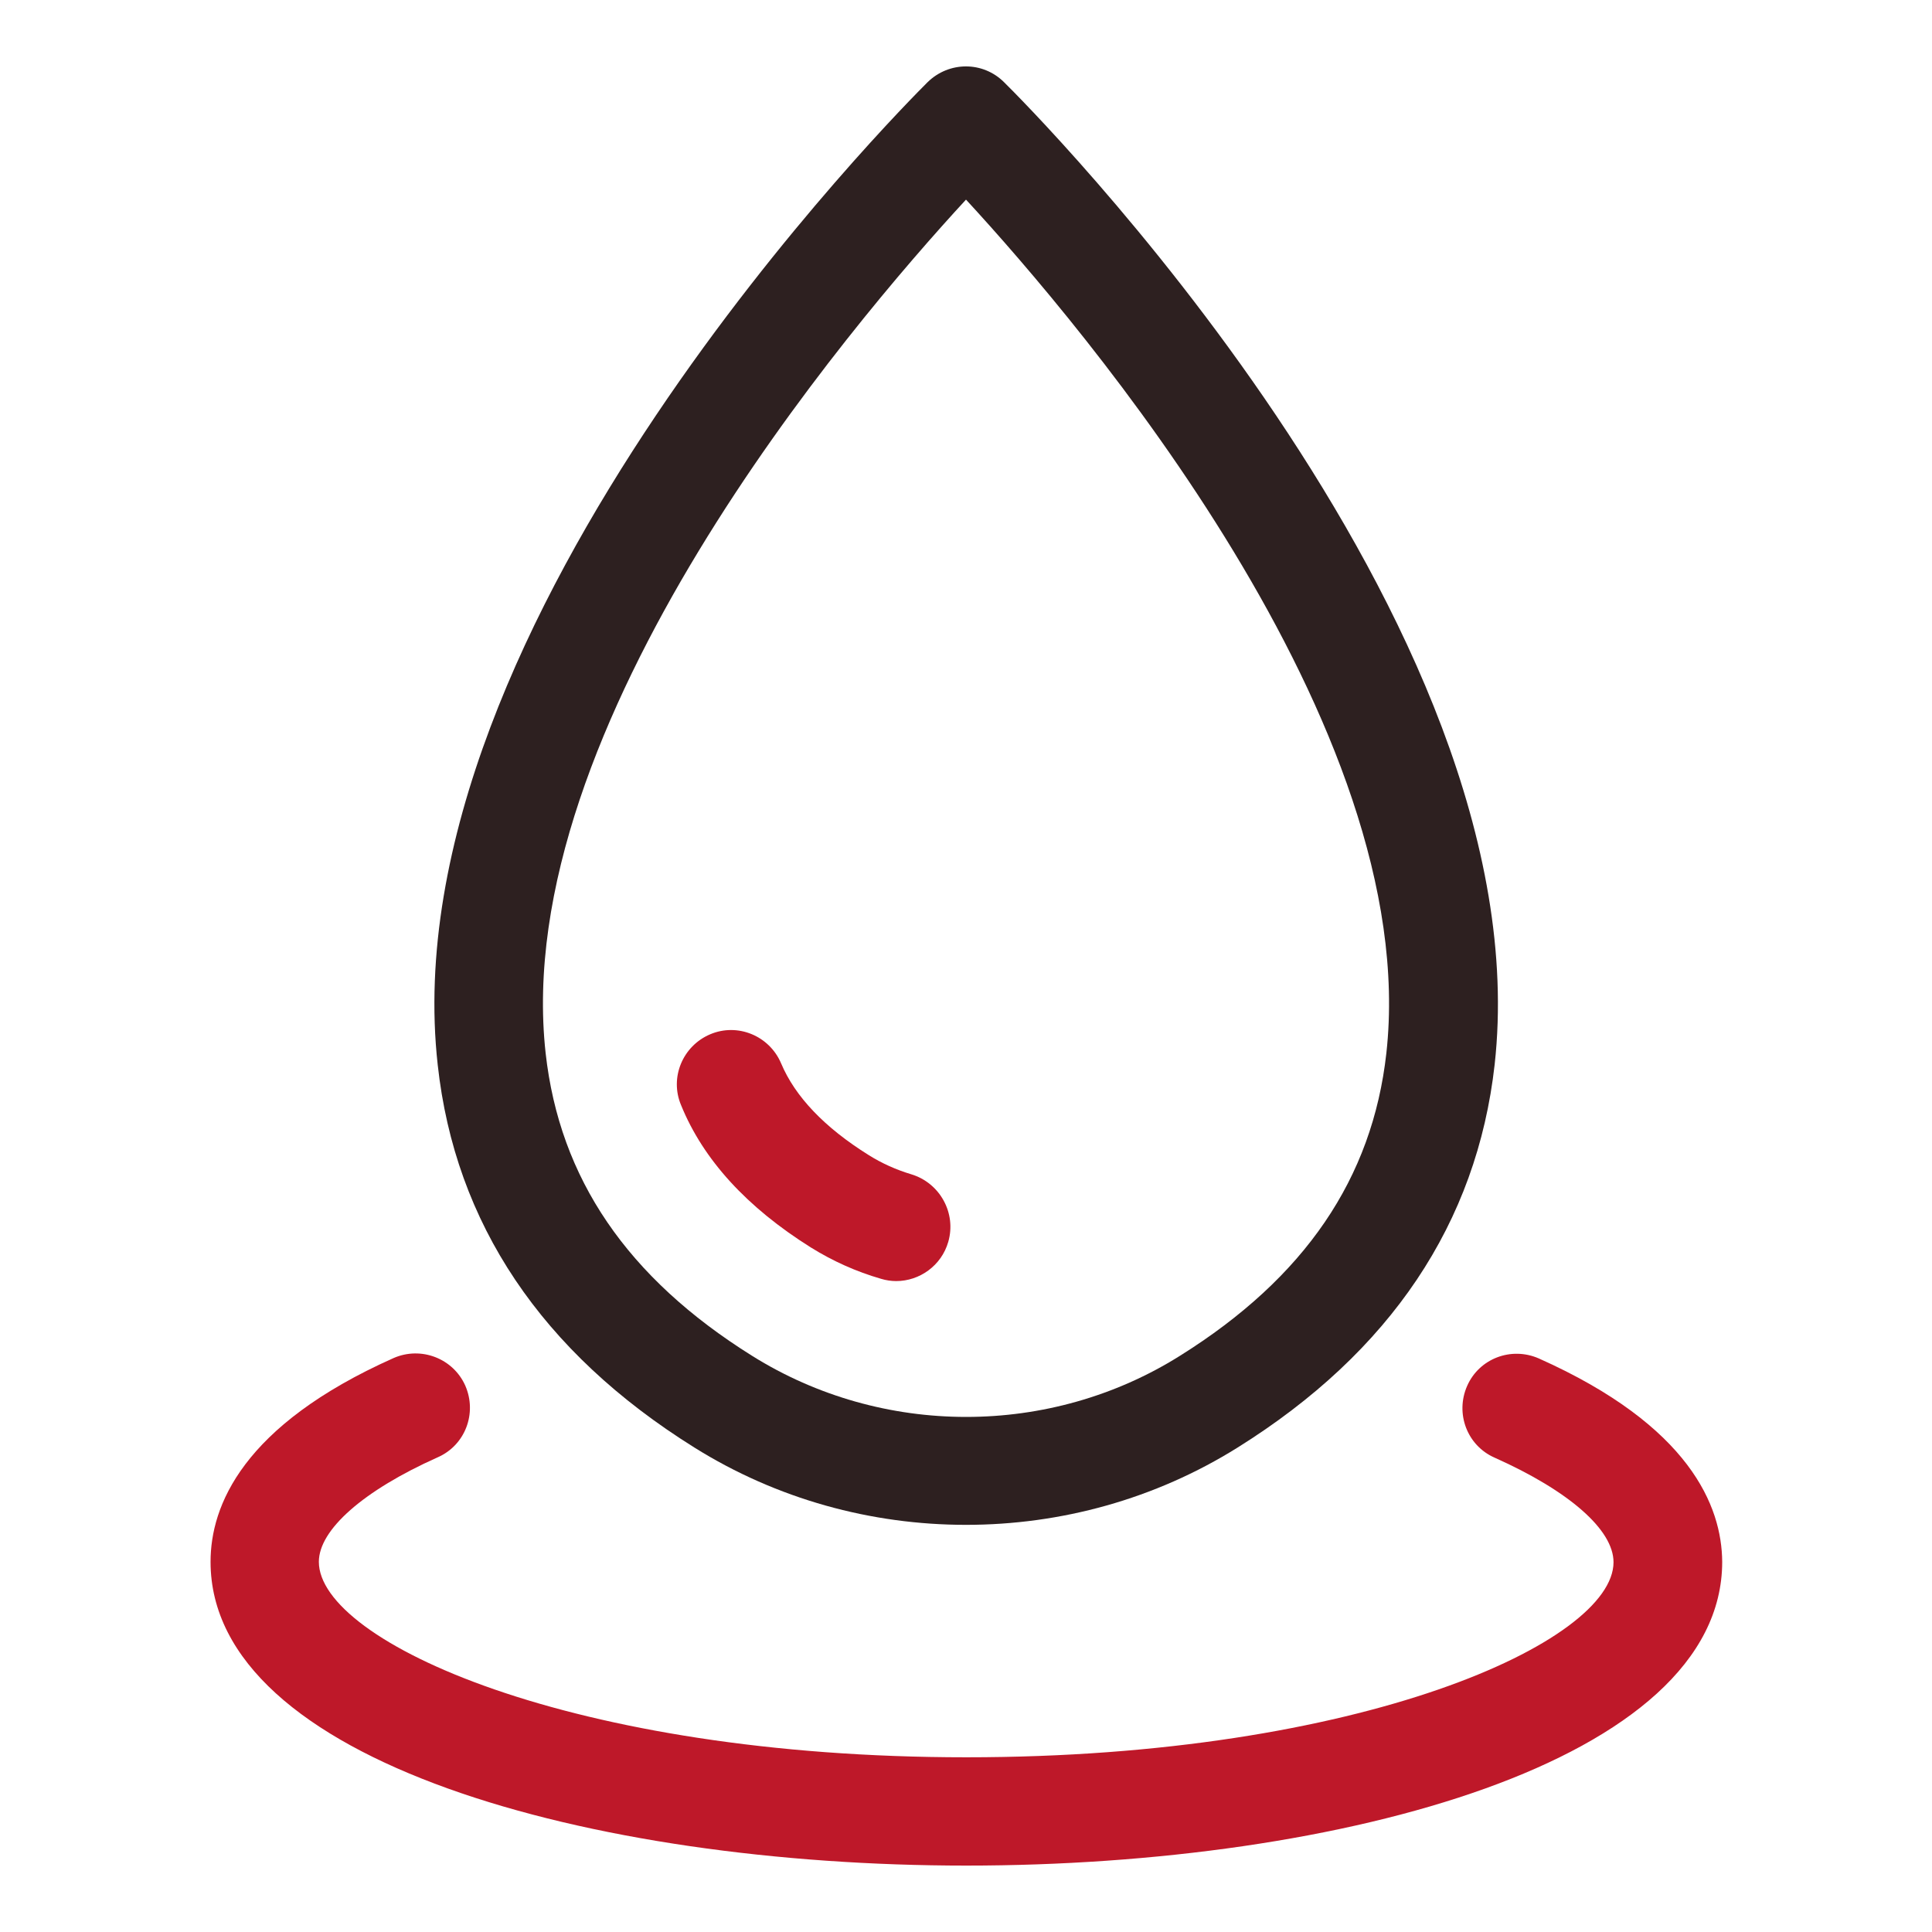 <?xml version="1.0" encoding="utf-8"?>
<!-- Generator: Adobe Illustrator 27.8.0, SVG Export Plug-In . SVG Version: 6.00 Build 0)  -->
<svg version="1.1" id="Calque_1" xmlns="http://www.w3.org/2000/svg" xmlns:xlink="http://www.w3.org/1999/xlink" x="0px" y="0px"
	 viewBox="0 0 512 512" style="enable-background:new 0 0 512 512;" xml:space="preserve">
<style type="text/css">
	.st0{fill:#2D2020;}
	.st1{fill:#BE1829;}
</style>
<g id="Layer_12">
	<path class="st0" d="M184,383.6c21.9,13.7,46.9,20.5,72,20.5s50.1-6.8,72-20.5c40.5-25.3,63.4-59.5,68.1-101.5
		C409.1,164.7,272,27.6,266.1,21.8c-5.6-5.6-14.6-5.6-20.3,0C240,27.6,102.9,164.7,116,282.2C120.6,324.2,143.5,358.3,184,383.6
		L184,383.6z M256,52.9c30.9,33.5,121,139.6,111.4,226.2c-3.7,33.2-21.6,59.5-54.7,80.2c-34.4,21.6-78.9,21.6-113.4,0
		c-33.1-20.7-51-47-54.7-80.2C135,192.5,225.1,86.4,256,52.9L256,52.9z"/>
	<path class="st1" d="M214.9,330.6c5.8,3.6,12,6.4,18.6,8.3c1.3,0.4,2.7,0.6,4,0.6c6.2,0,12-4.1,13.8-10.4
		c2.2-7.6-2.2-15.6-9.8-17.9c-4-1.2-7.8-2.9-11.3-5.1c-11.7-7.3-19.5-15.5-23.2-24.3c-3.1-7.3-11.5-10.8-18.8-7.7
		c-7.3,3.1-10.8,11.5-7.7,18.8C186.4,307.4,198,320,214.9,330.6L214.9,330.6z"/>
	<path class="st1" d="M407.8,360c-7.3-3.2-15.8,0-19,7.3c-3.2,7.3,0,15.8,7.3,19c19.7,8.8,31.5,19.1,31.5,27.7
		c0,21.1-66.8,51.7-171.5,51.7S84.5,435,84.5,413.9c0-8.5,11.8-18.9,31.5-27.7c7.3-3.2,10.5-11.7,7.3-19c-3.2-7.2-11.7-10.5-19-7.3
		c-40.1,17.9-48.5,39.2-48.5,54c0,52.8,100.8,80.5,200.3,80.5s200.3-27.6,200.3-80.5C456.3,399.2,447.9,377.9,407.8,360z"/>
</g>
</svg>
